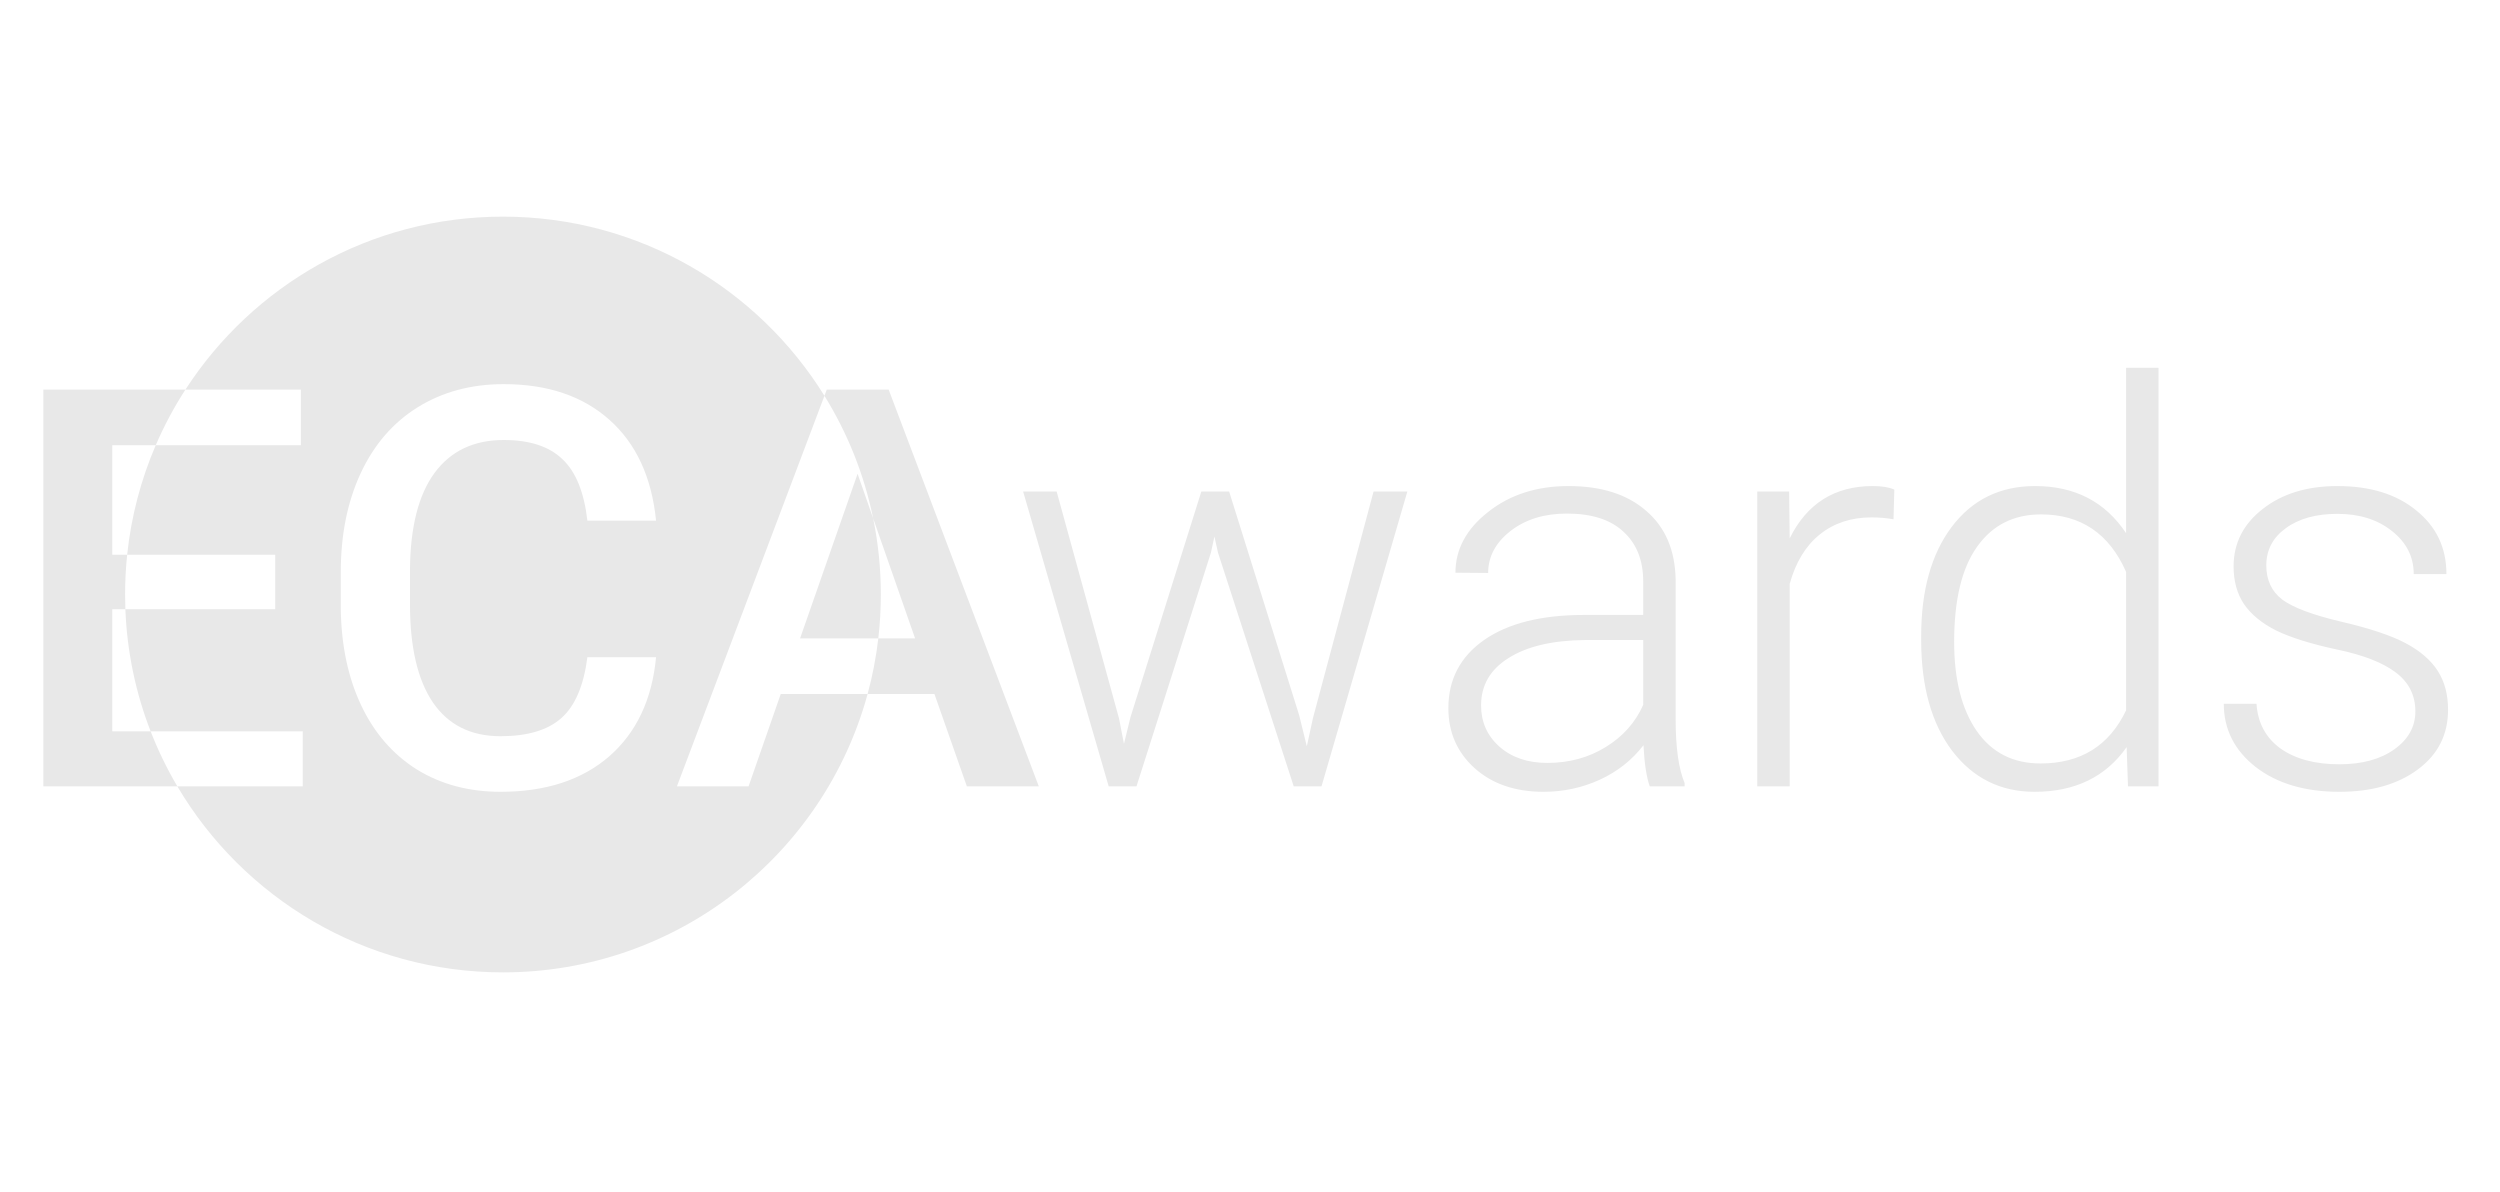 <svg width="237" height="113" viewBox="0 0 237 113" fill="none" xmlns="http://www.w3.org/2000/svg">
<path d="M106.085 68.114L106.551 70.516L107.171 67.984L113.887 46.595H116.522L123.161 67.804L123.885 70.748L124.479 68.036L130.214 46.595H133.417L125.279 74.546H122.645L115.463 52.381L115.127 50.857L114.791 52.407L107.739 74.546H105.104L96.992 46.595H100.17L106.085 68.114ZM156.396 74.546C156.086 73.668 155.888 72.368 155.802 70.645C154.717 72.057 153.331 73.151 151.643 73.926C149.972 74.684 148.198 75.063 146.321 75.063C143.635 75.063 141.456 74.314 139.786 72.815C138.132 71.317 137.306 69.422 137.306 67.132C137.306 64.411 138.434 62.258 140.689 60.674C142.963 59.089 146.123 58.297 150.171 58.297H155.776V55.12C155.776 53.122 155.156 51.555 153.916 50.418C152.694 49.264 150.903 48.687 148.543 48.687C146.39 48.687 144.608 49.238 143.195 50.34C141.783 51.443 141.077 52.769 141.077 54.319L137.977 54.293C137.977 52.071 139.011 50.151 141.077 48.532C143.144 46.896 145.684 46.078 148.698 46.078C151.815 46.078 154.269 46.862 156.06 48.429C157.868 49.979 158.799 52.149 158.851 54.939V68.165C158.851 70.869 159.134 72.893 159.703 74.236V74.546H156.396ZM146.683 72.325C148.749 72.325 150.592 71.825 152.211 70.826C153.847 69.828 155.036 68.493 155.776 66.822V60.674H150.248C147.165 60.708 144.754 61.276 143.015 62.379C141.275 63.464 140.406 64.962 140.406 66.874C140.406 68.441 140.983 69.741 142.136 70.774C143.307 71.808 144.823 72.325 146.683 72.325ZM179.504 49.23C178.85 49.109 178.153 49.049 177.412 49.049C175.483 49.049 173.847 49.591 172.504 50.676C171.178 51.744 170.23 53.303 169.662 55.352V74.546H166.588V46.595H169.61L169.662 51.038C171.298 47.731 173.924 46.078 177.541 46.078C178.402 46.078 179.082 46.19 179.582 46.414L179.504 49.23ZM182.127 60.312C182.127 55.972 183.092 52.519 185.02 49.953C186.966 47.37 189.601 46.078 192.925 46.078C196.697 46.078 199.573 47.568 201.554 50.547V34.867H204.628V74.546H201.734L201.605 70.826C199.625 73.651 196.714 75.063 192.874 75.063C189.653 75.063 187.052 73.771 185.072 71.188C183.109 68.587 182.127 65.083 182.127 60.674V60.312ZM185.253 60.855C185.253 64.419 185.967 67.235 187.397 69.302C188.826 71.351 190.841 72.376 193.442 72.376C197.248 72.376 199.952 70.697 201.554 67.339V54.215C199.952 50.582 197.265 48.765 193.494 48.765C190.893 48.765 188.869 49.789 187.423 51.839C185.976 53.871 185.253 56.876 185.253 60.855ZM228.976 67.442C228.976 65.909 228.356 64.678 227.116 63.748C225.893 62.818 224.041 62.094 221.562 61.578C219.082 61.044 217.153 60.441 215.775 59.77C214.415 59.081 213.399 58.245 212.727 57.264C212.073 56.282 211.745 55.094 211.745 53.699C211.745 51.494 212.667 49.677 214.509 48.248C216.352 46.801 218.711 46.078 221.587 46.078C224.704 46.078 227.202 46.853 229.079 48.403C230.973 49.936 231.921 51.942 231.921 54.422H228.821C228.821 52.786 228.132 51.425 226.754 50.34C225.393 49.255 223.671 48.713 221.587 48.713C219.555 48.713 217.919 49.169 216.679 50.082C215.456 50.978 214.845 52.149 214.845 53.596C214.845 54.99 215.353 56.075 216.369 56.85C217.402 57.608 219.271 58.306 221.975 58.943C224.696 59.58 226.728 60.26 228.072 60.984C229.432 61.707 230.44 62.577 231.094 63.593C231.749 64.609 232.076 65.84 232.076 67.287C232.076 69.646 231.12 71.532 229.208 72.945C227.314 74.356 224.834 75.063 221.768 75.063C218.513 75.063 215.87 74.279 213.838 72.712C211.822 71.128 210.815 69.13 210.815 66.719H213.915C214.036 68.527 214.793 69.939 216.188 70.955C217.601 71.954 219.461 72.454 221.768 72.454C223.921 72.454 225.661 71.98 226.987 71.033C228.313 70.085 228.976 68.889 228.976 67.442Z" fill="#E8E8E8"/>
<path fill-rule="evenodd" clip-rule="evenodd" d="M82.249 65.789C78.11 80.998 64.202 92.181 47.681 92.181C34.536 92.181 23.045 85.101 16.813 74.546H28.701V69.328H14.279C12.876 65.717 12.042 61.823 11.886 57.755H26.092V52.588H12.055C12.438 48.935 13.369 45.445 14.765 42.203H28.521V36.933H17.579C23.959 27.067 35.058 20.538 47.681 20.538C60.555 20.538 71.842 27.328 78.157 37.523L64.172 74.546H70.966L74.014 65.789H82.249ZM83.264 60.519C83.056 62.319 82.714 64.08 82.249 65.789H88.584L91.658 74.546H98.478L84.244 36.933H78.38L78.157 37.523C80.334 41.038 81.92 44.958 82.776 49.144L81.299 44.916L75.848 60.519H83.264ZM83.264 60.519C83.422 59.154 83.503 57.766 83.503 56.36C83.503 53.888 83.253 51.475 82.776 49.144L86.75 60.519H83.264ZM17.579 36.933H4.108V74.546H16.813C15.834 72.888 14.984 71.144 14.279 69.328H10.644V57.755H11.886C11.868 57.292 11.859 56.827 11.859 56.36C11.859 55.086 11.926 53.828 12.055 52.588H10.644V42.203H14.765C15.558 40.361 16.501 38.6 17.579 36.933ZM57.751 71.705C60.335 69.448 61.816 66.314 62.195 62.301H55.684C55.34 64.988 54.522 66.908 53.231 68.062C51.939 69.216 50.01 69.793 47.444 69.793C44.637 69.793 42.501 68.725 41.037 66.59C39.591 64.454 38.867 61.354 38.867 57.29V53.957C38.902 49.944 39.677 46.905 41.192 44.838C42.725 42.754 44.912 41.712 47.754 41.712C50.2 41.712 52.051 42.315 53.308 43.521C54.583 44.709 55.375 46.655 55.684 49.359H62.195C61.781 45.243 60.309 42.057 57.777 39.801C55.246 37.544 51.904 36.416 47.754 36.416C44.671 36.416 41.95 37.148 39.591 38.612C37.248 40.076 35.449 42.16 34.192 44.864C32.934 47.568 32.306 50.694 32.306 54.241V57.755C32.358 61.216 33.003 64.256 34.243 66.874C35.483 69.491 37.24 71.515 39.513 72.945C41.804 74.357 44.447 75.063 47.444 75.063C51.732 75.063 55.168 73.943 57.751 71.705Z" fill="#E8E8E8"/>
</svg>
